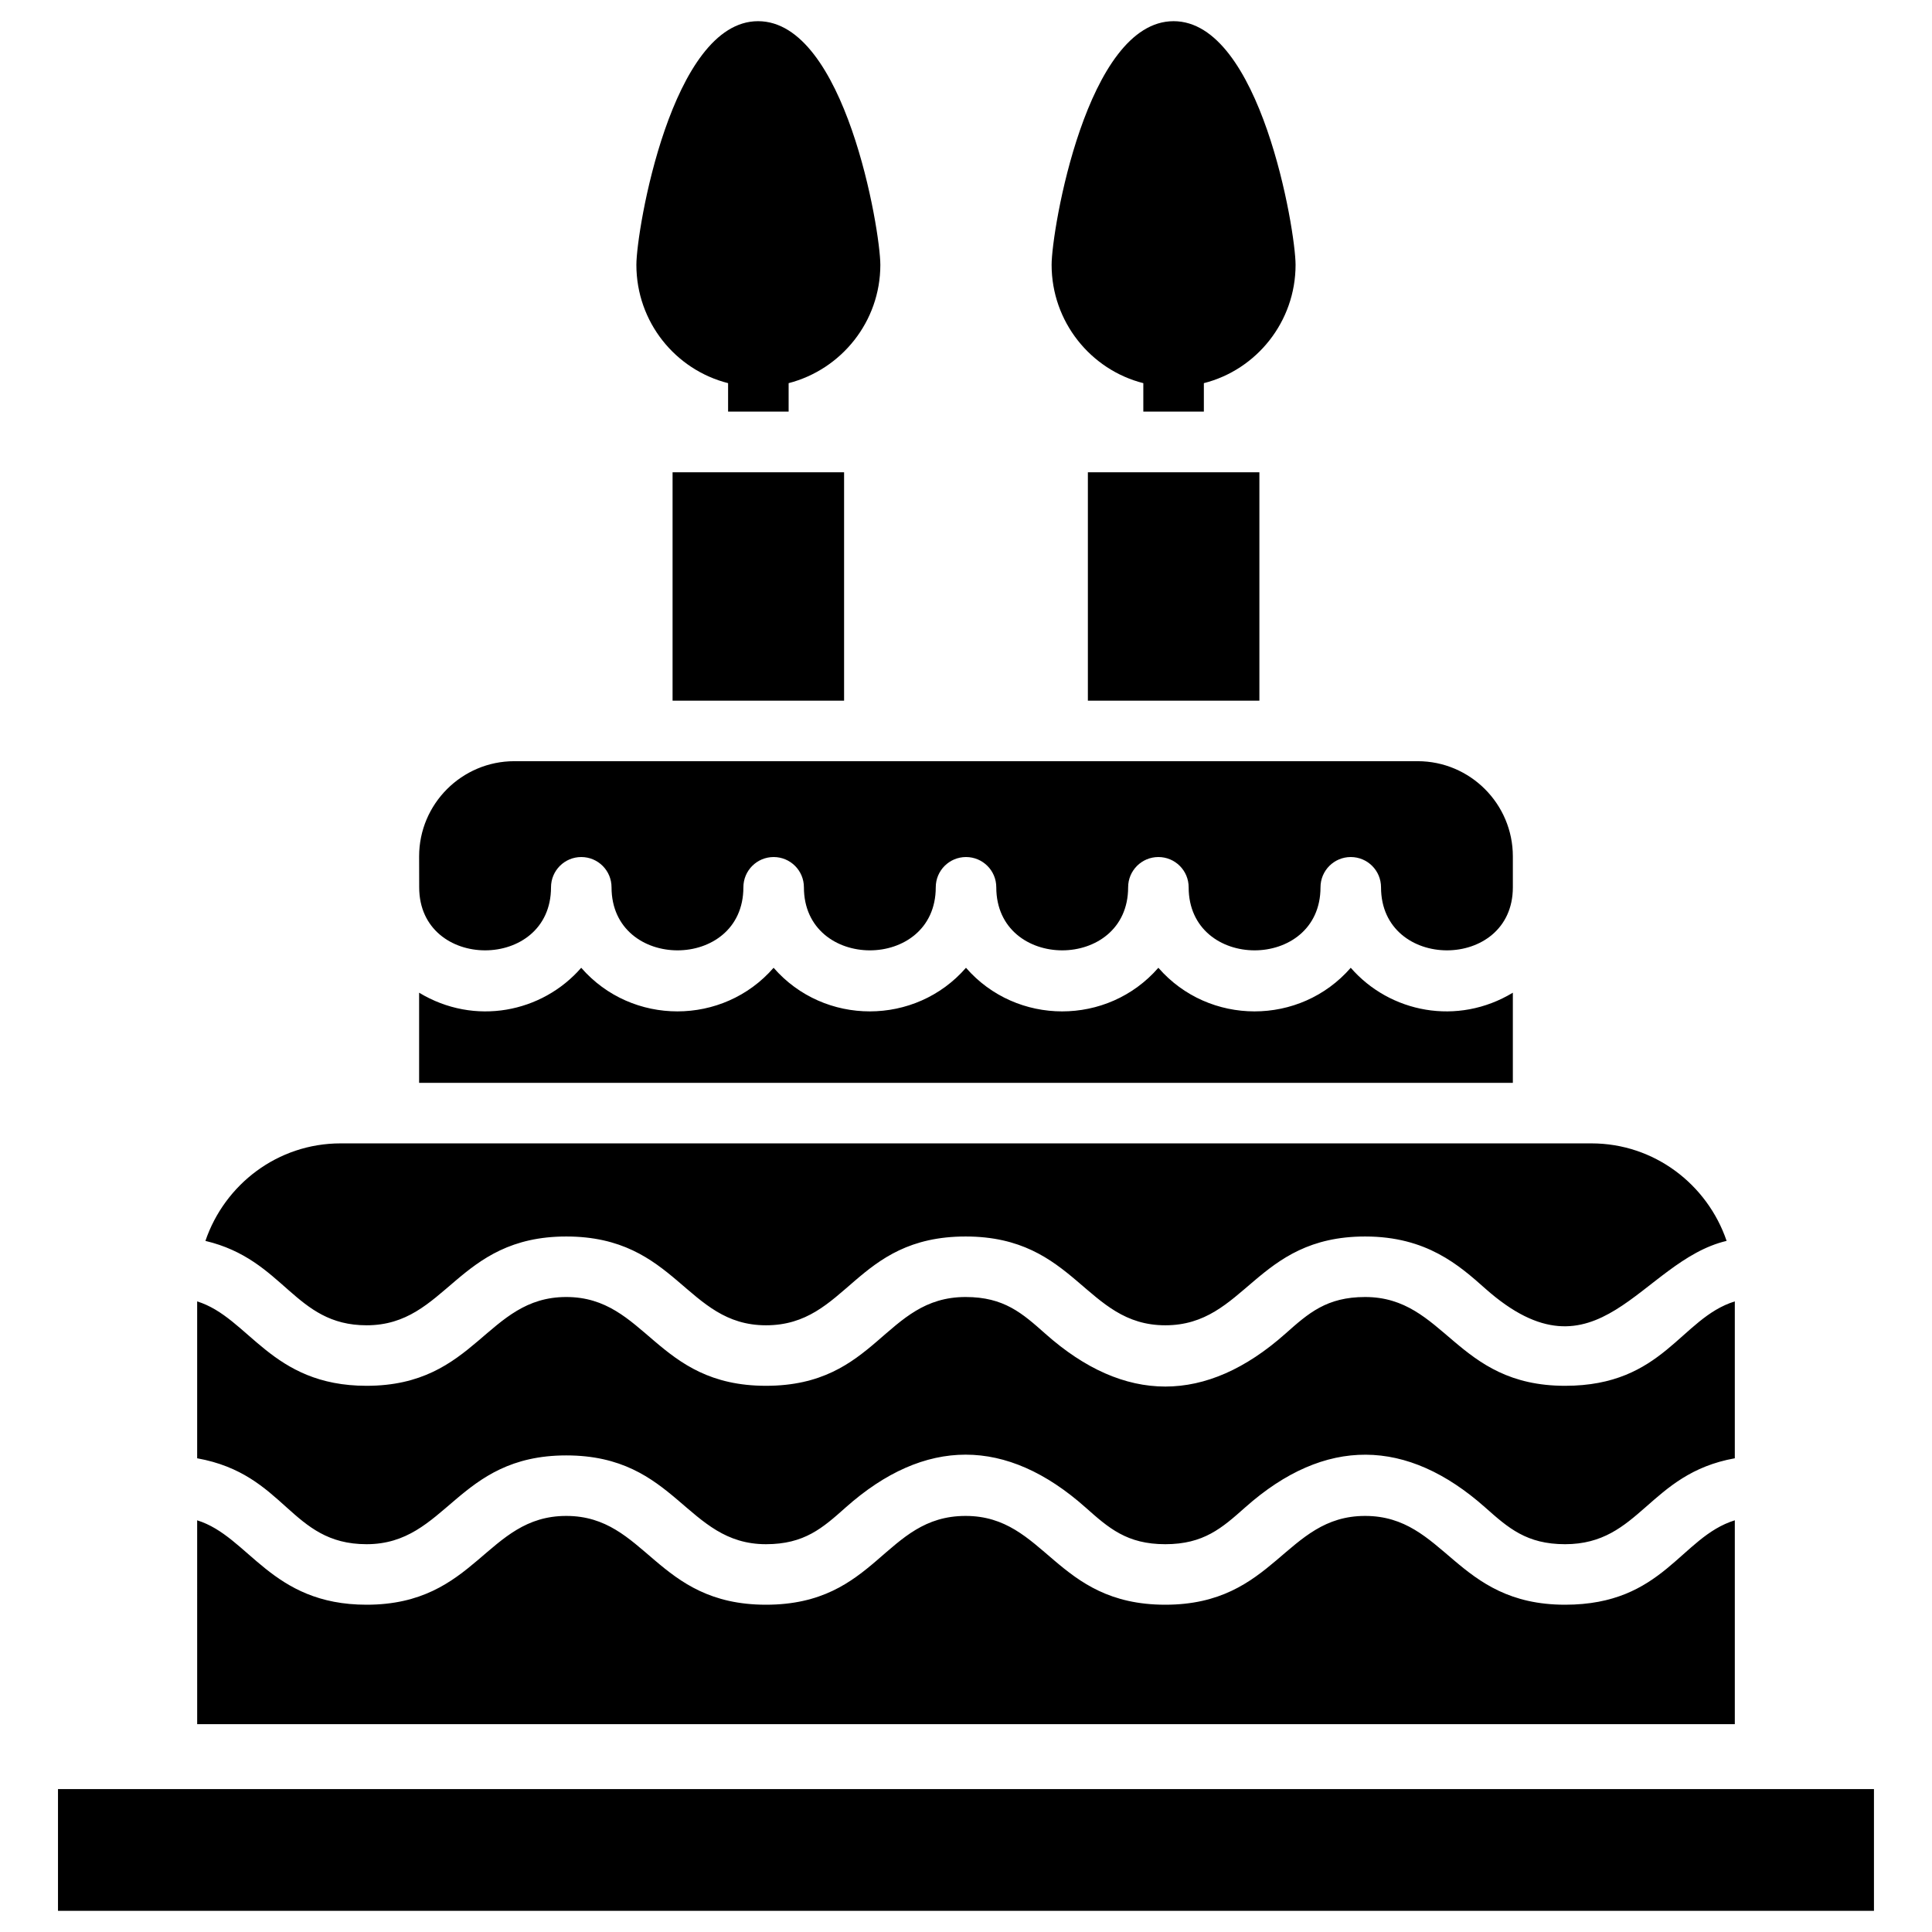 <?xml version="1.0" encoding="UTF-8"?>
<!-- Uploaded to: SVG Repo, www.svgrepo.com, Generator: SVG Repo Mixer Tools -->
<svg fill="#000000" width="800px" height="800px" version="1.1" viewBox="144 144 512 512" xmlns="http://www.w3.org/2000/svg">
 <g>
  <path d="m196.25 546.9c13.777 4.289 19.48 22.367 44.898 22.367 29.09 0 31.68-23.531 52.918-23.531 21.199 0 23.719 23.531 52.926 23.531 29.41 0 31.348-23.531 52.902-23.531 21.199 0 23.711 23.531 52.918 23.531 29.098 0 31.734-23.531 52.957-23.531 21.23 0 23.922 23.531 52.996 23.531 26.109 0 30.547-17.898 44.977-22.371v54.023h-407.49zm44.898-35.648c29.09 0 31.68-23.531 52.918-23.531 21.199 0 23.719 23.531 52.926 23.531 29.41 0 31.348-23.531 52.902-23.531 10.184 0 15.008 4.297 21.133 9.734 20.977 18.656 42.578 18.664 63.594 0.004 6.125-5.445 10.957-9.738 21.148-9.738 21.23 0 23.922 23.531 52.996 23.531 26.109 0 30.547-17.898 44.977-22.371v41.578c-22.863 4.094-25.09 22.77-44.977 22.77-10.199 0-15.047-4.301-21.172-9.738-20.727-18.414-42.414-18.867-63.625 0-6.125 5.441-10.965 9.738-21.156 9.738-10.184 0-15.008-4.297-21.133-9.734-20.965-18.648-42.578-18.672-63.57 0-6.109 5.441-10.941 9.734-21.117 9.734-21.207 0-23.707-23.531-52.926-23.531-29.09 0-31.68 23.531-52.918 23.531-20.289 0-21.391-18.543-44.898-22.77v-41.574c13.777 4.289 19.48 22.367 44.898 22.367zm191.15-242.09h45.453v60.523h-45.453zm-110.06 0h45.453v60.523h-45.453zm-67.168 101.79c0-13.91 11.32-25.23 25.23-25.23h239.39c13.91 0 25.23 11.32 25.23 25.23v8.191c0 22.289-34.934 22.266-34.934 0 0-4.43-3.586-8.02-8.02-8.02s-8.02 3.59-8.02 8.02c0 22.277-34.941 22.277-34.941 0 0-4.43-3.586-8.02-8.02-8.02-4.434 0-8.02 3.59-8.02 8.02 0 22.277-34.941 22.277-34.941 0 0-4.43-3.586-8.02-8.02-8.02-4.434 0-8.02 3.59-8.02 8.02 0 22.293-34.941 22.262-34.941 0 0-4.43-3.586-8.02-8.02-8.02s-8.02 3.59-8.02 8.02c0 22.293-34.941 22.262-34.941 0 0-4.43-3.586-8.02-8.02-8.02s-8.02 3.59-8.02 8.02c0 22.289-34.934 22.266-34.934 0zm0 36.125c14.715 8.895 32.617 5.281 42.957-6.606 13.445 15.438 37.605 15.379 50.984 0 13.445 15.438 37.605 15.379 50.984 0 13.383 15.387 37.543 15.434 50.984 0 13.383 15.387 37.543 15.434 50.984 0 10.355 11.906 28.266 15.484 42.957 6.606v23.891l-289.85-0.004zm-20.812 39.93h331.48c16.676 0 30.723 10.867 35.832 25.84-22.809 5.375-34.199 39.062-63.969 12.625-6.918-6.144-15.523-13.789-31.824-13.789-29.105 0-31.707 23.531-52.957 23.531-21.199 0-23.711-23.531-52.918-23.531-29.41 0-31.348 23.531-52.902 23.531-21.207 0-23.707-23.531-52.926-23.531-29.09 0-31.68 23.531-52.918 23.531-19.195 0-21.746-17.402-42.719-22.363 5.102-14.973 19.148-25.844 35.824-25.844zm406.36 203.38h-481.25v-32.258h481.25z"/>
  <path d="m487.34 214.18c0 15.078-10.348 27.832-24.305 31.359v7.539h-16.043v-7.539c-13.957-3.527-24.305-16.281-24.305-31.359 0-9.145 9.305-64.566 32.324-64.566 23.027 0 32.328 55.426 32.328 64.566z"/>
  <path d="m377.3 214.18c0 15.078-10.348 27.75-24.305 31.359v7.539h-16.043v-7.539c-13.957-3.527-24.305-16.203-24.305-31.359 0-9.145 9.305-64.566 32.242-64.566 23.105 0 32.41 55.426 32.41 64.566z"/>
 </g>
</svg>